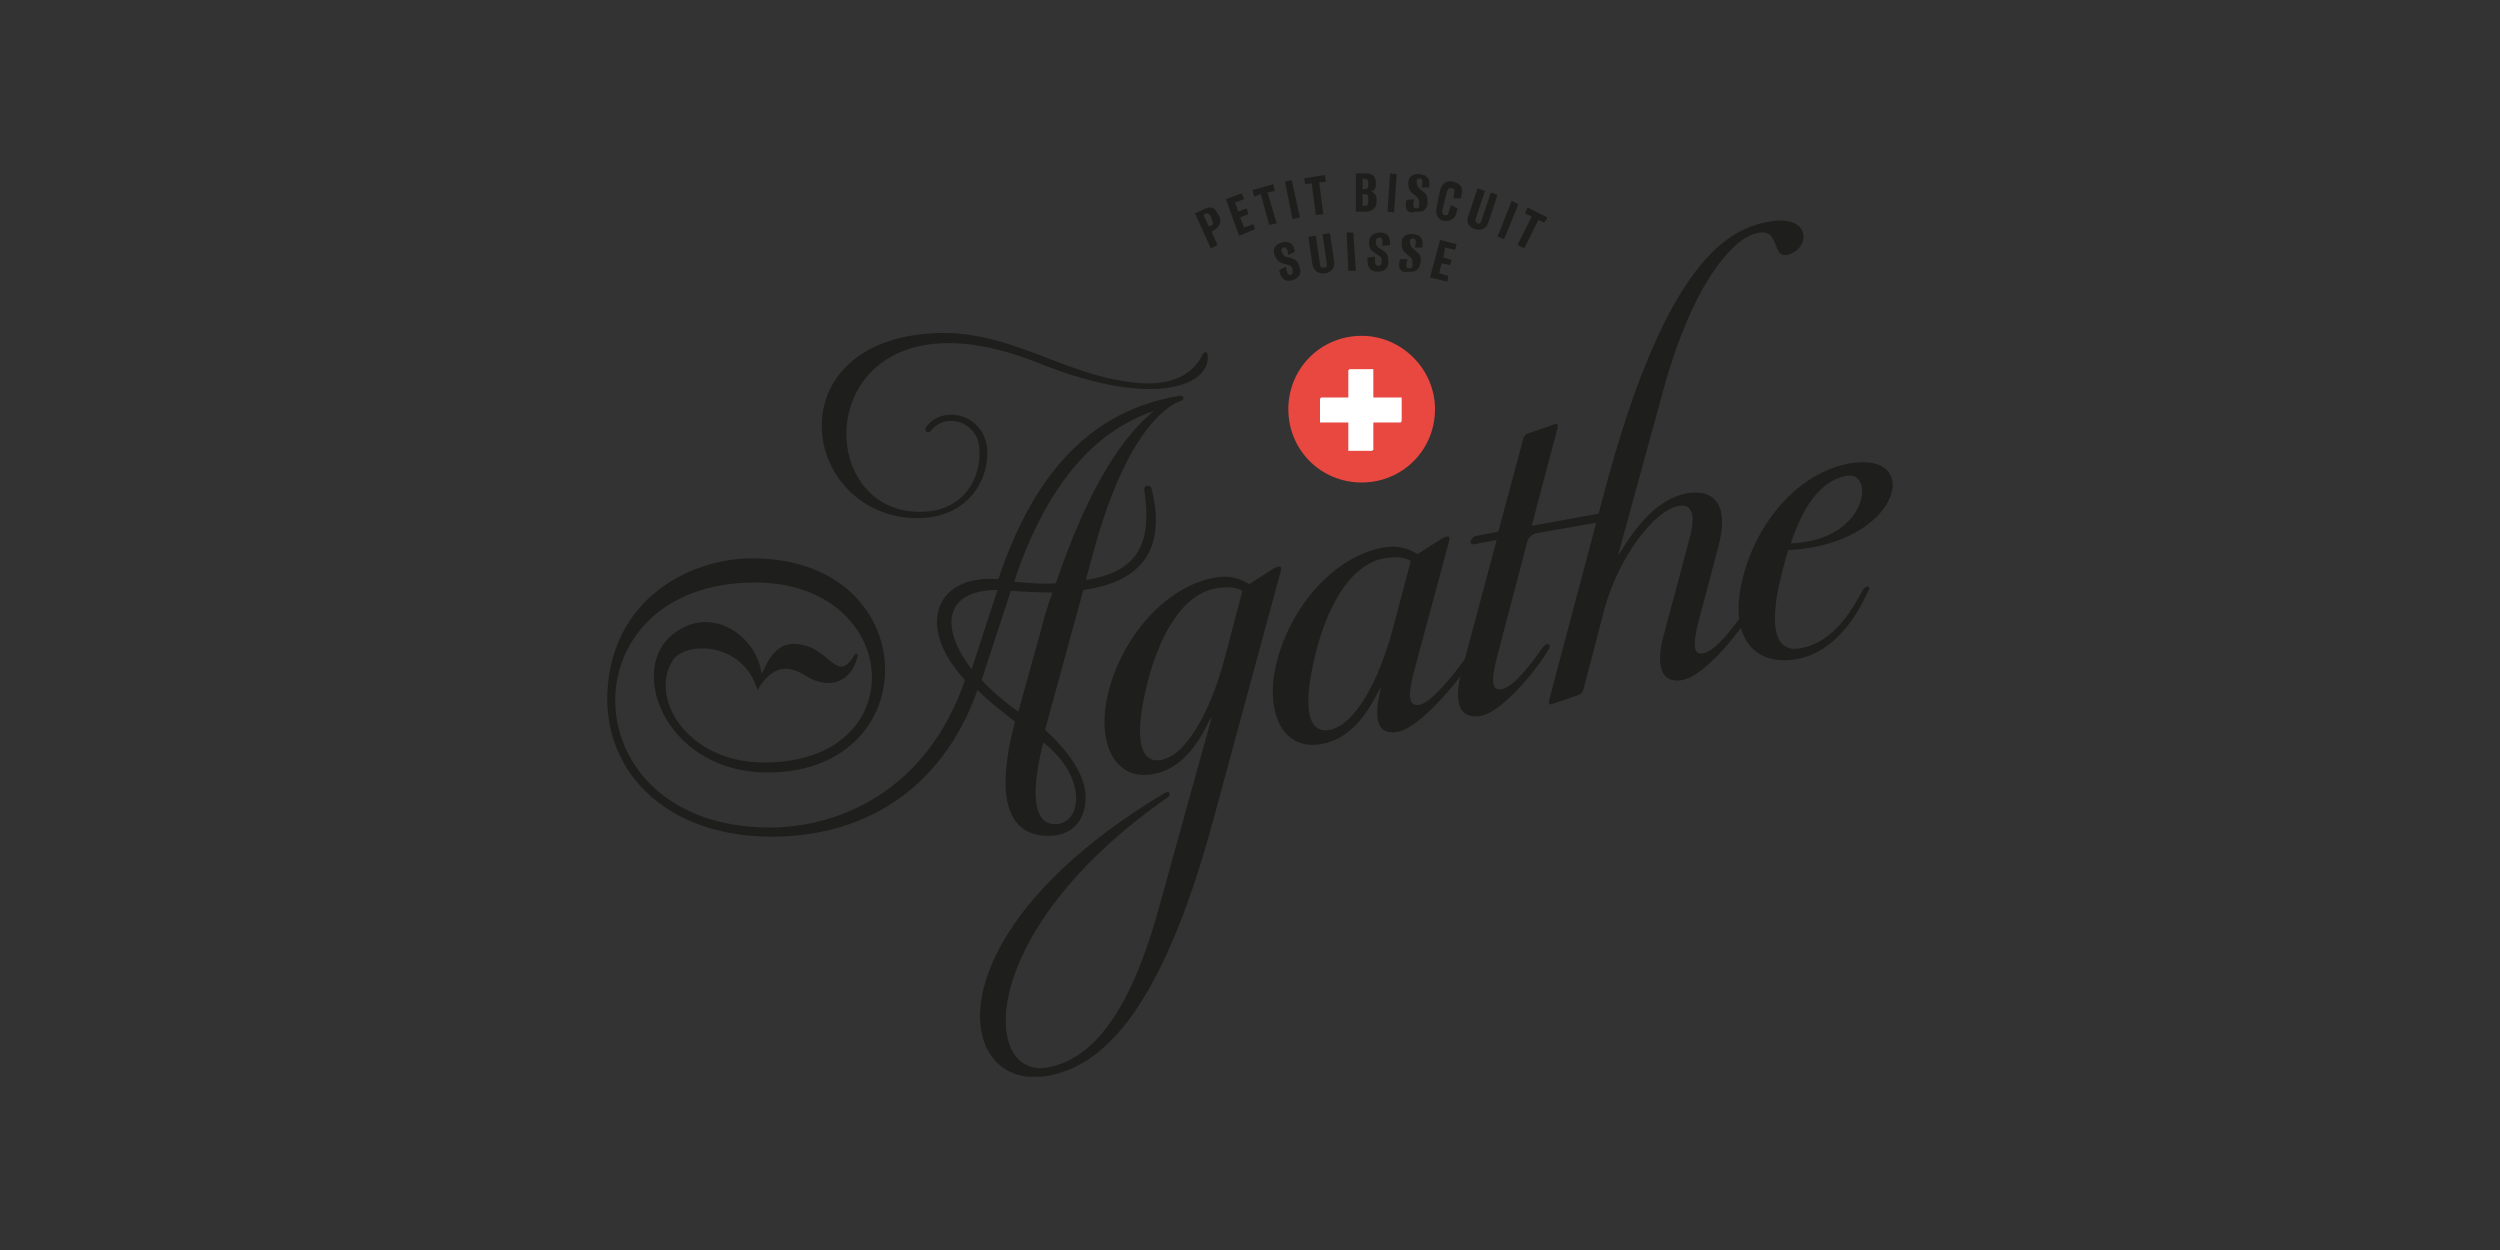 <svg xmlns="http://www.w3.org/2000/svg" xmlns:xlink="http://www.w3.org/1999/xlink" x="0px" y="0px" viewBox="0 0 300 150" style="enable-background:new 0 0 300 150;" xml:space="preserve"><rect x="0" y="0" width="300" height="150" fill="#333333" stroke="none"/><style type="text/css">	.st0{fill:#CBC6C3;}	.st1{fill:#D9BC88;}	.st2{fill:#988E88;}	.st3{clip-path:url(#SVGID_00000002353287725957182620000017656334329190001050_);}	.st4{clip-path:url(#SVGID_00000080206349944345330720000008028586473097771953_);fill:#B71918;}			.st5{clip-path:url(#SVGID_00000095325457618134004790000008639601381514924972_);fill:url(#SVGID_00000024696090749557120920000001655951210022945951_);}	.st6{clip-path:url(#SVGID_00000006706175535166707240000005220518755914463632_);}	.st7{clip-path:url(#SVGID_00000058564918992880119890000004907220088466308274_);fill:#1E1E1C;}	.st8{clip-path:url(#SVGID_00000058564918992880119890000004907220088466308274_);fill:#FFFFFF;}	.st9{clip-path:url(#SVGID_00000058564918992880119890000004907220088466308274_);fill:#FFDE1A;}	.st10{fill:#1E1E1C;}	.st11{fill:#E42318;}	.st12{clip-path:url(#SVGID_00000070088833141886742650000004854332028964560294_);fill:#1E1E1C;}	.st13{clip-path:url(#SVGID_00000070088833141886742650000004854332028964560294_);}	.st14{clip-path:url(#SVGID_00000000922494049271340220000007367896187922943133_);fill:#1E1E1C;}	.st15{clip-path:url(#SVGID_00000034065381630498793870000003181644997350767024_);fill:#1E1E1C;}	.st16{clip-path:url(#SVGID_00000041277744425122359870000007180750003946333576_);fill:#E94840;}	.st17{clip-path:url(#SVGID_00000041277744425122359870000007180750003946333576_);fill:#1E1E1C;}	.st18{clip-path:url(#SVGID_00000087397144890635835530000017486744543087275189_);fill:#1E1E1C;}	.st19{fill:#FFFFFF;}	.st20{fill:#B21924;}	.st21{fill:#030404;}	.st22{fill:#8A7E71;}	.st23{fill:#253786;}	.st24{clip-path:url(#SVGID_00000070837549050877882250000001796561900934841004_);}	.st25{fill:#FBEA26;}	.st26{fill:#FAEA39;}	.st27{fill:#FBEA28;}	.st28{fill:#FBEA2C;}	.st29{fill:#FAEB3A;}	.st30{fill:#FBEB32;}	.st31{fill:#FBEB48;}	.st32{fill:#FDF187;}	.st33{fill:#FBEB49;}	.st34{fill:#FAEB3F;}	.st35{fill:#FCEE63;}	.st36{fill:#FDF39B;}	.st37{fill:#FCEE69;}	.st38{fill:#FBEB37;}	.st39{fill:#FBEB33;}	.st40{fill:#FBEA30;}	.st41{fill:#FBEB3F;}	.st42{fill:#FBEC50;}	.st43{fill:#FAEB3C;}	.st44{fill:#FBEB45;}	.st45{fill:#FBEC4F;}	.st46{fill:#FBED5A;}	.st47{fill:#FBEC59;}	.st48{fill:#FCEF74;}	.st49{fill:#FBEB42;}	.st50{fill:#FBEC4C;}	.st51{fill:#FBEB46;}	.st52{fill:#FAEB3D;}	.st53{fill:#FCEC54;}	.st54{fill:#FCEF73;}	.st55{fill:#FCEF75;}	.st56{fill:#FDF185;}	.st57{fill:#FDF188;}	.st58{fill:#FDEE6B;}	.st59{fill:#FDF07D;}	.st60{fill:#FCEE6F;}	.st61{fill:#FBEC4A;}	.st62{fill:#FCED56;}	.st63{fill:#FCEE67;}	.st64{fill:#FDF184;}	.st65{fill:#FBEB40;}	.st66{fill:#FBEC4D;}	.st67{fill:#FBED5F;}	.st68{fill:#FCEE65;}	.st69{fill:#FDF07A;}	.st70{clip-path:url(#SVGID_00000065054448572697876190000016301782793448323754_);}	.st71{fill:#24B0E6;}	.st72{fill:#27AEE5;}	.st73{fill:#26B1E7;}	.st74{fill:#25B2E8;}	.st75{fill:#23B3E8;}	.st76{fill:#5FC6F0;}	.st77{fill:#93D5F3;}	.st78{fill:#1FB6EB;}	.st79{fill:#1CBCEF;}	.st80{fill:#5DC5F0;}	.st81{fill:#27BCED;}	.st82{fill:#21BCEF;}	.st83{fill:#65C8F2;}	.st84{fill:#50C3EF;}	.st85{fill:#3ABFEE;}	.st86{fill:#A1D9F5;}	.st87{fill:#B2E0F7;}	.st88{fill:#70CAF1;}	.st89{fill:#DEF1FB;}	.st90{fill:#1ABAEE;}	.st91{fill:#4CC2EF;}	.st92{fill:#AADCF5;}	.st93{fill:#1FB4E9;}	.st94{fill:#64C7F0;}	.st95{fill:#ABDDF7;}	.st96{fill:#55C4F0;}	.st97{fill:#22B5EA;}	.st98{fill:#42C0EE;}	.st99{fill:#4AC1EE;}	.st100{fill:#83D0F3;}	.st101{fill:#34BEEF;}	.st102{fill:#C6E7F8;}	.st103{fill:#53C3F0;}	.st104{fill:#92D4F3;}	.st105{fill:#1DB7EC;}	.st106{fill:#6ECAF1;}	.st107{fill:#38BFEE;}	.st108{fill:#62C7F1;}	.st109{fill:#9CD8F5;}	.st110{fill:#8BD2F4;}	.st111{fill:#2EBDEF;}	.st112{fill:#47C1EE;}	.st113{fill:#B5E1F7;}	.st114{fill:#69C8F1;}	.st115{fill:#76CCF1;}	.st116{fill:#1EB9ED;}	.st117{fill:#86D0F3;}	.st118{fill:#74CBF1;}	.st119{fill:#5BC5F0;}	.st120{fill:#52C3EF;}	.st121{fill:#56C4EF;}	.st122{fill:#4EC2EF;}	.st123{fill:#7BCDF3;}	.st124{fill:#31BEEE;}	.st125{fill:#99D6F4;}	.st126{fill:#7FCEF3;}	.st127{fill:#40C0ED;}	.st128{fill:#32BEEE;}	.st129{fill:#C4E6F8;}	.st130{fill:#9AD7F5;}	.st131{fill:#67C8F1;}	.st132{fill:#84D0F3;}	.st133{fill:#97D6F4;}	.st134{fill:#7BCDF4;}	.st135{fill:#B4E0F8;}	.st136{fill:#9FD8F5;}	.st137{fill:#DCF0FB;}	.st138{fill:#82CFF3;}	.st139{fill:#27B1E7;}	.st140{fill:#71CAF1;}	.st141{fill:#C0E5F8;}	.st142{fill:#8DD3F4;}	.st143{fill:#61C6F0;}	.st144{fill:#73CBF1;}	.st145{fill:#A0D9F5;}	.st146{fill:#A2DAF5;}	.st147{fill:#87D1F3;}	.st148{fill:#3DBFEE;}	.st149{fill:#79CCF2;}	.st150{fill:#C9E8FA;}	.st151{fill:#77CCF2;}	.st152{fill:#91D4F4;}	.st153{fill:#B9E2F9;}	.st154{fill:#7ACDF3;}	.st155{fill:#B0DFF7;}	.st156{fill:#B8E2F7;}	.st157{fill:#BFE5F8;}	.st158{fill:#90D3F3;}	.st159{fill:#9ED8F5;}	.st160{fill:#2ABDEE;}	.st161{fill:#57C4F0;}	.st162{fill:#DDF1FB;}	.st163{fill:#6CC9F1;}	.st164{fill:#7FCFF4;}	.st165{fill:#1EB7EB;}	.st166{fill:#A4DAF6;}	.st167{fill:#B3E0F7;}	.st168{fill:#98D6F4;}	.st169{fill:#45C0EE;}	.st170{fill:#82CFF4;}	.st171{fill:#BFE4F7;}	.st172{fill:#B1DFF7;}	.st173{fill:#ACDDF6;}	.st174{fill:#A6DBF5;}	.st175{fill:#CEEAF9;}	.st176{fill:#90D3F4;}	.st177{fill:#A5DBF6;}	.st178{fill:#E0F2FB;}	.st179{fill:#CCE9F9;}	.st180{fill:#C1E5F8;}	.st181{fill:#73CBF2;}	.st182{fill:#7ECEF3;}	.st183{fill:#59C5EF;}	.st184{fill:#C5E7F8;}	.st185{fill:#96D5F4;}	.st186{fill:#88D1F2;}	.st187{fill:#A8DCF6;}	.st188{fill:#CBE9F9;}	.st189{fill:#AFDEF7;}	.st190{fill:#BDE4F8;}	.st191{fill:#B7E1F7;}	.st192{fill:#AEDEF7;}	.st193{fill:#A7DBF5;}	.st194{clip-path:url(#SVGID_00000069373768197201747410000012469406268920671879_);}	.st195{fill:#E6E6E6;}	.st196{fill:#4E4E4E;}	.st197{fill:#E8E8E8;}	.st198{fill:#2C2C2C;}	.st199{fill:#D7D7D7;}	.st200{fill:#F8F8F8;}	.st201{fill:#656565;}	.st202{fill:#EAEAEA;}	.st203{fill:#E9E9E9;}	.st204{fill:#CDCDCD;}	.st205{fill:#2E2E2E;}	.st206{fill:#1E1E1E;}	.st207{fill:#616161;}	.st208{fill:#F1F1F1;}	.st209{fill:#E5E5E5;}	.st210{fill:#1C1C1C;}	.st211{fill:#CFCFCF;}	.st212{fill:#F6F6F6;}	.st213{fill:#F3F3F3;}	.st214{fill:#CECECE;}	.st215{fill:#F0F0F0;}	.st216{fill:#E1E1E1;}	.st217{fill:#CACACA;}	.st218{fill:#EEEEEE;}	.st219{fill:#F5F5F5;}	.st220{fill:#E3E3E3;}	.st221{fill:#868686;}	.st222{fill:#EDEDED;}	.st223{fill:#E4E4E4;}	.st224{fill:#9D9D9D;}	.st225{fill:#E7E7E7;}	.st226{fill:#C3C3C3;}	.st227{fill:#F2F2F2;}	.st228{fill:#5B5B5B;}	.st229{fill:#DADADA;}	.st230{fill:#E0E0E0;}	.st231{fill:#C7C7C7;}	.st232{fill:#9F9F9F;}	.st233{fill:#585858;}	.st234{fill:#262626;}	.st235{fill:#DDDDDD;}	.st236{fill:#DEDEDE;}	.st237{fill:#979797;}	.st238{fill:#D3D3D3;}	.st239{fill:#C2C2C2;}	.st240{fill:#808080;}	.st241{fill:#D1D1D1;}	.st242{fill:#B5B5B5;}	.st243{fill:#C4C4C4;}	.st244{fill:#DFDFDF;}	.st245{fill:#8F8F8F;}	.st246{fill:#BDBDBD;}	.st247{fill:#DBDBDB;}	.st248{fill:#D5D5D5;}	.st249{fill:#CCCCCC;}	.st250{fill:#EFEFEF;}	.st251{fill:#A3A3A3;}	.st252{fill:#828282;}	.st253{fill:#8D8D8D;}	.st254{fill:#CBCBCB;}	.st255{fill:#555555;}	.st256{fill:#B0B0B0;}	.st257{fill:#8B8B8B;}	.st258{fill:#B9B9B9;}	.st259{fill:#A9A9A9;}	.st260{fill:#BBBBBB;}	.st261{fill:#B7B7B7;}	.st262{fill:#E2E2E2;}	.st263{fill:#474747;}	.st264{fill:#7B7B7B;}	.st265{fill:#AFAFAF;}	.st266{fill:#D2D2D2;}	.st267{fill:#2B2B2B;}	.st268{fill:#9E9E9E;}	.st269{fill:#C5C5C5;}	.st270{fill:#3D3D3D;}	.st271{fill:#5F5F5F;}	.st272{fill:#D8D8D8;}	.st273{fill:#D9D9D9;}	.st274{fill:#D0D0D0;}	.st275{fill:#414141;}	.st276{fill:#707070;}	.st277{fill:#A0A0A0;}	.st278{fill:#6F6F6F;}	.st279{fill:#DCDCDC;}	.st280{fill:#2A2A2A;}	.st281{fill:#C9C9C9;}	.st282{fill:#BEBEBE;}	.st283{fill:#ECECEC;}	.st284{fill:#B8B8B8;}	.st285{fill:#EBEBEB;}	.st286{fill:#919191;}	.st287{fill:#A1A1A1;}	.st288{fill:#494949;}	.st289{fill:#AEAEAE;}	.st290{fill:#C1C1C1;}	.st291{fill:#A8A8A8;}	.st292{fill:#878787;}	.st293{fill:#696969;}	.st294{fill:#BABABA;}	.st295{fill:#595959;}	.st296{fill:#727272;}	.st297{fill:#848484;}	.st298{fill:#B3B3B3;}	.st299{fill:#ADADAD;}	.st300{fill:#ABABAB;}	.st301{fill:#606060;}	.st302{fill:#535353;}	.st303{fill:#6A6A6A;}	.st304{fill:#C8C8C8;}	.st305{fill:#A7A7A7;}	.st306{fill:#252525;}	.st307{fill:#202020;}	.st308{fill:#383838;}	.st309{fill:#5D5D5D;}	.st310{fill:#767676;}	.st311{fill:#8A8A8A;}	.st312{fill:#5A5A5A;}	.st313{fill:#515151;}	.st314{fill:#373737;}	.st315{fill:#464646;}	.st316{fill:#454545;}	.st317{fill:#343434;}	.st318{fill:#7A7A7A;}	.st319{fill:#757575;}	.st320{fill:#666666;}	.st321{fill:#575757;}	.st322{fill:#3E3E3E;}	.st323{fill:#D4D4D4;}	.st324{fill:#949494;}	.st325{fill:#747474;}	.st326{fill:#686868;}	.st327{fill:#737373;}	.st328{fill:#989898;}	.st329{fill:#B4B4B4;}	.st330{fill:#A6A6A6;}	.st331{fill:#333333;}	.st332{fill:#9B9B9B;}	.st333{fill:#626262;}	.st334{fill:#BFBFBF;}	.st335{fill:#BCBCBC;}	.st336{fill:#B2B2B2;}	.st337{fill:#9A9A9A;}	.st338{fill:#484848;}	.st339{fill:#AAAAAA;}	.st340{fill:#999999;}	.st341{fill:#C6C6C6;}	.st342{fill:#A4A4A4;}	.st343{fill:#242424;}	.st344{fill:#393939;}	.st345{fill:#171717;}	.st346{fill:#434343;}	.st347{fill:#9C9C9C;}	.st348{fill:#898989;}	.st349{fill:#F7F7F7;}	.st350{fill:#363636;}	.st351{fill:#404040;}	.st352{fill:#0F0F0F;}	.st353{fill:#272727;}	.st354{fill:#323232;}	.st355{fill:#505050;}	.st356{fill:#ACACAC;}	.st357{fill:#797979;}	.st358{fill:#646464;}	.st359{fill:#818181;}	.st360{fill:#7E7E7E;}	.st361{fill:#8C8C8C;}	.st362{fill:#858585;}	.st363{fill:#545454;}	.st364{fill:#909090;}	.st365{fill:#929292;}	.st366{fill:#1F1F1F;}	.st367{fill:#2D2D2D;}	.st368{fill:#090909;}	.st369{fill:#969696;}	.st370{fill:#717171;}	.st371{fill:#939393;}	.st372{fill:#6D6D6D;}	.st373{fill-rule:evenodd;clip-rule:evenodd;fill:#253786;}	.st374{fill:#6EBA71;}	.st375{fill:url(#SVGID_00000081612583293361203070000001257724830850041255_);}	.st376{fill:url(#SVGID_00000079460848520238559440000011050712888311701638_);}	.st377{fill:url(#SVGID_00000060009499235702860490000017968593894303377051_);}	.st378{fill:#BDB8B2;}	.st379{fill:#FABF5D;}	.st380{fill:#DFAE58;}	.st381{fill:#B9B6B6;}</style><g id="Fond_gris"></g><g id="Calque_1">	<g>		<path class="st10" d="M145.3,26c-0.2-0.4-0.4-0.5-0.7-0.3l-0.2,0.1l0.7,1.4l0.2-0.1c0.3-0.1,0.3-0.4,0.1-0.8L145.3,26L145.3,26z     M146.1,25.6l0.2,0.3c0.3,0.7,0.1,1.3-0.6,1.7l-0.3,0.2l0.7,1.6l-0.8,0.4l-1.9-4.2l1.1-0.5C145.3,24.7,145.8,24.9,146.1,25.6    L146.1,25.6z"></path>		<polygon class="st10" points="150.4,26.9 150.6,27.5 148.7,28.3 147.1,23.9 149,23.2 149.3,23.9 148.2,24.3 148.6,25.4 149.6,25     149.8,25.7 148.8,26.1 149.3,27.3 150.4,26.9   "></polygon>		<polygon class="st10" points="153,22.9 152.1,23.1 153.2,26.8 152.3,27 151.3,23.3 150.5,23.6 150.3,22.8 152.8,22.1 153,22.9       "></polygon>		<polygon class="st10" points="155.1,26.3 154.2,21.8 155,21.6 156,26.1 155.1,26.3   "></polygon>		<g>			<defs>				<rect id="SVGID_00000008866035974749546660000016735100305343806881_" x="72.9" y="20.8" width="154.3" height="108.4"></rect>			</defs>			<clipPath id="SVGID_00000172403055289088639620000017750470255470727587_">				<use xlink:href="#SVGID_00000008866035974749546660000016735100305343806881_" style="overflow:visible;"></use>			</clipPath>			<polygon style="clip-path:url(#SVGID_00000172403055289088639620000017750470255470727587_);fill:#1E1E1C;" points="159.1,21.8      158.3,21.9 158.8,25.7 157.9,25.8 157.4,22 156.6,22.1 156.5,21.4 159,21 159.1,21.8    "></polygon>			<path style="clip-path:url(#SVGID_00000172403055289088639620000017750470255470727587_);fill:#1E1E1C;" d="M164.2,23.9     c0-0.5-0.1-0.6-0.4-0.6l-0.3,0l0,1.4l0.3,0c0.3,0,0.4-0.2,0.4-0.6L164.2,23.9L164.2,23.9z M163.5,21.4l0,1.3l0.3,0     c0.3,0,0.4-0.2,0.4-0.6l0-0.1c0-0.4-0.1-0.5-0.4-0.5L163.5,21.4L163.5,21.4z M165.2,24l0,0.1c0,0.8-0.4,1.2-1.2,1.3l-1.3,0l0-4.6     l1.2,0c0.8,0,1.2,0.4,1.2,1.1l0,0.2c0,0.5-0.2,0.8-0.6,0.9C164.9,23.1,165.2,23.4,165.2,24L165.2,24z"></path>		</g>		<polygon class="st10" points="166.5,25.4 166.8,20.8 167.6,20.9 167.3,25.5 166.5,25.4   "></polygon>		<path class="st10" d="M168.7,24.4l0.1-0.4l0.9-0.1l-0.1,0.5c0,0.4,0,0.6,0.3,0.6c0.3,0,0.4-0.1,0.4-0.4l0-0.2c0-0.3,0-0.4-0.2-0.7    l-0.6-0.5c-0.4-0.3-0.5-0.7-0.5-1.2l0-0.2c0.1-0.7,0.7-1,1.4-0.9c0.8,0.1,1.2,0.5,1.1,1.3l0,0.3l-0.9,0l0.1-0.5    c0-0.3,0-0.5-0.3-0.6c-0.2,0-0.4,0.1-0.4,0.3l0,0.2c0,0.2,0.1,0.4,0.2,0.6l0.6,0.5c0.5,0.4,0.5,0.7,0.5,1.2l0,0.3    c-0.1,0.7-0.6,1-1.4,0.9C169,25.7,168.6,25.2,168.7,24.4L168.7,24.4z"></path>		<path class="st10" d="M172.4,24.8l0.4-1.9c0.2-0.9,0.8-1.3,1.6-1.1c0.8,0.2,1.2,0.7,1,1.5l-0.1,0.5l-0.9,0l0.1-0.6    c0.1-0.4,0-0.6-0.3-0.6c-0.3-0.1-0.5,0.1-0.6,0.5l-0.5,2c-0.1,0.4,0,0.7,0.3,0.7c0.3,0.1,0.4-0.1,0.5-0.5l0.2-0.7l0.8,0.4    l-0.1,0.5c-0.2,0.8-0.8,1.1-1.6,1C172.6,26.3,172.2,25.8,172.4,24.8L172.4,24.8z"></path>		<path class="st10" d="M178.2,22.9l-1.1,3.3c-0.1,0.3,0,0.5,0.2,0.6c0.2,0.1,0.4,0,0.5-0.4l1.1-3.3l0.8,0.3l-1.1,3.3    c-0.2,0.7-0.8,1-1.6,0.8c-0.8-0.3-1.1-0.8-0.8-1.6l1.1-3.3L178.2,22.9L178.2,22.9z"></path>		<polygon class="st10" points="179.7,28.4 181.4,24.1 182.2,24.5 180.5,28.7 179.7,28.4   "></polygon>		<polygon class="st10" points="185.3,26.7 184.6,26.4 182.9,29.8 182.1,29.4 183.8,26 183,25.6 183.3,24.9 185.7,26.1 185.3,26.7       "></polygon>		<g>			<defs>				<rect id="SVGID_00000152973001086081155020000010283351224143586492_" x="72.9" y="20.8" width="154.3" height="108.4"></rect>			</defs>			<clipPath id="SVGID_00000131336010505934791360000006441315855345915567_">				<use xlink:href="#SVGID_00000152973001086081155020000010283351224143586492_" style="overflow:visible;"></use>			</clipPath>			<path style="clip-path:url(#SVGID_00000131336010505934791360000006441315855345915567_);fill:#E94840;" d="M172.2,49.1     c0,4.9-3.9,8.8-8.8,8.8c-4.9,0-8.8-3.9-8.8-8.8c0-4.9,3.9-8.8,8.8-8.8C168.2,40.3,172.2,44.3,172.2,49.1L172.2,49.1z"></path>			<path style="clip-path:url(#SVGID_00000131336010505934791360000006441315855345915567_);fill:#1E1E1C;" d="M145.9,70.6     c-4.3,0.8-6.9,6.2-8.2,11.3c-2.1,8.4-0.1,9.6,1.6,9.3c3-0.5,5.9-5.7,7.6-12l2.2-8.3C148.2,70.4,147.2,70.4,145.9,70.6L145.9,70.6     z M145.4,86.1l-0.1,0c-1.4,3-3.4,6.2-7,6.8c-4.6,0.8-6.9-3.9-5.2-10.2c1.7-6.3,6.7-12.3,12.7-13.4c1.7-0.3,3,0.1,4.1,0.8l2.5-1.6     c0.2-0.1,0.7-0.5,1-0.5c0.3-0.1,0.4,0.1,0.3,0.5L145.7,98c-6.8,25.4-14.5,30.1-20,31.1c-11.1,2-14.4-16.9,14-33.9     c0.3-0.1,0.5-0.3,0.6-0.1c0.1,0.2,0.1,0.4-0.2,0.6c-23.1,16.1-22.3,33.8-14.4,32.4c4.9-0.9,9.6-5.6,13.3-18.9L145.4,86.1     L145.4,86.1z"></path>		</g>		<path class="st10" d="M166.1,67c-4.3,0.8-6.9,6.2-8.2,11.3c-2.1,8.4-0.1,9.6,1.6,9.3c3-0.5,5.9-5.7,7.6-12l2.2-8.3    C168.4,66.8,167.4,66.8,166.1,67L166.1,67z M158.5,89.3c-4.6,0.8-6.9-3.9-5.2-10.2c1.7-6.3,6.7-12.3,12.7-13.4    c1.7-0.3,3,0.1,4.1,0.8l2.5-1.6c0.2-0.1,0.7-0.5,1-0.5c0.3-0.1,0.4,0.1,0.3,0.5l-4.2,15.6c-0.9,3.4-0.5,4.2,0.6,4.1    c1.5-0.3,4.2-3.7,5.7-5.8c0.2-0.2,0.4-0.4,0.6-0.3c0.2,0.1,0.2,0.3,0.1,0.5c-1.2,2.2-6.2,8.3-8.9,8.8c-2.1,0.4-3.2-0.7-2.1-5.2    l-0.1,0C164.1,85.6,162.1,88.7,158.5,89.3L158.5,89.3z"></path>		<path class="st10" d="M176.9,65.3c-0.3,0.1-0.5-0.1-0.4-0.4c0.1-0.3,0.4-0.6,0.7-0.6l2.6-0.5l3-11.2c0.1-0.3,0.3-0.5,0.6-0.6    l3.2-1.1c0.3-0.1,0.4,0.1,0.3,0.5l-3.1,11.7l9.3-1.7c0.3-0.1,0.4,0.1,0.3,0.5c-0.1,0.3-0.3,0.6-0.6,0.6l-8.5,1.5    c-0.4,0.1-0.9,0.5-1,0.9l-3.6,13.7c-0.9,3.4-0.6,4.3,0.5,4.1c1.5-0.3,3.5-3,5-5.1c0.2-0.2,0.4-0.4,0.6-0.3    c0.2,0.1,0.2,0.3,0.1,0.5c-1.2,2.2-5.5,7.6-8.2,8.1c-2.1,0.4-3.5-0.9-2.3-5.4l4.2-15.7L176.9,65.3L176.9,65.3z"></path>		<g>			<defs>				<rect id="SVGID_00000092445382769924350950000010930118218915099321_" x="72.9" y="20.8" width="154.3" height="108.4"></rect>			</defs>			<clipPath id="SVGID_00000108280358270195498890000006051913971701759386_">				<use xlink:href="#SVGID_00000092445382769924350950000010930118218915099321_" style="overflow:visible;"></use>			</clipPath>			<path style="clip-path:url(#SVGID_00000108280358270195498890000006051913971701759386_);fill:#1E1E1C;" d="M194.2,66.5l0.1,0     c2.1-3.5,4.6-6.6,8.1-7.3c3.5-0.6,5.1,1.6,3.8,6.4l-2.3,8.7c-0.9,3.4-0.6,4.3,0.5,4.1c1.5-0.3,3.5-3,5-5.1     c0.2-0.2,0.4-0.4,0.6-0.3c0.2,0.1,0.2,0.3,0.1,0.5c-1.2,2.2-5.5,7.6-8.2,8.1c-2.1,0.4-3.4-1-2.3-5.2l3.1-11.6     c0.6-2.1,0.8-4.4-1.2-4.1c-3,0.5-7.3,6.2-9,12.5l-2.5,9.6c-0.1,0.3-0.3,0.5-0.6,0.6l-3.2,1.1c-0.3,0.1-0.4-0.1-0.3-0.5l6.5-24.5     c7.6-28.9,15.4-32.1,19.9-32.9c4.8-0.9,5,2.8,2.7,3.8c-2.9,1.3-0.8-4-5.1-2.1c-1.7,0.8-6.7,4.8-10.6,19.6L194.2,66.5L194.2,66.5z     "></path>			<path style="clip-path:url(#SVGID_00000108280358270195498890000006051913971701759386_);fill:#1E1E1C;" d="M214.9,65.2     c9.2-0.3,10.2-8.7,6.7-8.1C218.2,57.7,216.2,61.3,214.9,65.2L214.9,65.2z M214.6,66c-0.3,0.9-0.5,1.7-0.7,2.5     c-1.6,6-1.2,9.9,2.1,9.3c4.1-0.7,6.3-4.7,7.6-7.1c0.2-0.2,0.4-0.4,0.6-0.3c0.2,0.1,0.2,0.3,0,0.5c-1.1,2.4-3.7,7.3-8.6,8.2     c-5.3,0.9-8.3-2.9-6.4-10c1.7-6.5,6.6-12.4,12.8-13.5C231,54.1,227.9,65.4,214.6,66L214.6,66z"></path>			<path style="clip-path:url(#SVGID_00000108280358270195498890000006051913971701759386_);fill:#1E1E1C;" d="M126.6,98.9     c3.3,0,3.9-5.7-1.4-9.8C123.3,96.6,124.6,98.9,126.6,98.9L126.6,98.9z M138.5,49.3c-4.3,1.5-11.8,5.4-16.8,20.5     c1.9,0.2,3.5,0.3,5,0.2C130.9,57.6,135.2,51.9,138.5,49.3L138.5,49.3z M121.3,70.9l-3.5,10.7c1.2,1.3,2.7,2.6,4.4,3.8l2.5-9     c0.5-1.9,1-3.7,1.6-5.3C124.5,71.1,122.8,71,121.3,70.9L121.3,70.9z M116.6,80.3l3.1-9.5C113.2,70.8,112.8,75.4,116.6,80.3     L116.6,80.3z M111.7,51.7c1.9-2.4,5.6-0.9,5.8,1.9c0.4,3.2-1.5,8.2-7.8,7.8c-13.5-0.9-11.3-28.4,15-17.8     c14.3,5.7,20.8,2.4,20.2-1.1c-0.1-0.3-0.3-0.3-0.5-0.1c-1.4,2.9-4.1,3.7-7.2,3.6c-9.8-0.6-16.2-7.1-26.6-5.9     c-16.9,1.9-14.4,20.4-2,22c8.4,0.9,10.6-6,9.7-9.1c-0.9-3.5-5.4-4.3-7.2-1.7C110.9,51.8,111.4,52.1,111.7,51.7L111.7,51.7z      M92.6,100.4c-13.9,0-21.7-9.4-19.3-20.5c2-9.1,10.4-12.9,17-12.9c20.7,0,21.1,25.7,1.8,25.7c-11.8,0-16.6-11.6-11.8-16.2     c4.6-4.3,10.5-0.4,11.1,4.4c0.9-2,1.9-3.9,4.4-3.6c3.9,0.4,4.6,5,6.8,1.2c0.1-0.2,0.4,0,0.3,0.3c-0.8,3.2-3.5,4-6.2,2.3     c-2.2-1.4-4.1-1.2-5.8,1.7c-1.8-6-8.9-5.8-10.2-3.5c-2.8,4.4,1.7,12.2,11,12.2c18.2,0,16.6-21.6-1.1-21.6     c-22.9,0-22.4,29.4,1.8,29.4c7.8,0,18.7-4,23.4-17.7c-5.9-6.3-3.7-12.7,4-12.1c4.4-13.2,11.5-20.3,21.7-22     c0.6-0.1,0.7,0.5,0.2,0.6c-1.7,0.6-6.5,3.7-10.4,17.8l-1,3.7c6.3-1,8-4.4,7-10.9c0-0.5,0.8-0.6,0.9,0c2.2,8.9-3.2,11.4-8.2,12.1     l-4.6,16.8c1.5,1.3,3.5,3.4,4.5,6c1,2.8,0.1,6.7-4.1,6.7c-4.5,0-6.6-3.9-4-13.7c-1.7-1.3-3.3-2.6-4.5-3.8     C113.5,93.6,104.9,100.4,92.6,100.4L92.6,100.4z"></path>		</g>		<path class="st10" d="M153.6,32.8l-0.1-0.4l0.8-0.4l0.1,0.5c0.1,0.4,0.3,0.5,0.5,0.5c0.2-0.1,0.3-0.3,0.2-0.5l0-0.2    c-0.1-0.3-0.2-0.4-0.5-0.5l-0.7-0.2c-0.5-0.2-0.8-0.5-0.9-0.9l-0.1-0.2c-0.2-0.7,0.2-1.2,0.9-1.4c0.7-0.2,1.3,0,1.5,0.8l0.1,0.3    l-0.8,0.4l-0.1-0.5c-0.1-0.3-0.2-0.5-0.5-0.4c-0.2,0.1-0.3,0.3-0.2,0.5l0.1,0.2c0.1,0.2,0.2,0.4,0.4,0.4l0.7,0.2    c0.6,0.2,0.8,0.5,0.9,0.9l0.1,0.3c0.2,0.6-0.1,1.2-0.9,1.4C154.4,33.9,153.8,33.5,153.6,32.8L153.6,32.8z"></path>		<path class="st10" d="M157.9,28.3l0.5,3.4c0,0.3,0.2,0.5,0.5,0.4c0.3,0,0.4-0.2,0.3-0.6l-0.5-3.4l0.9-0.1l0.5,3.4    c0.1,0.7-0.3,1.3-1.1,1.4c-0.8,0.1-1.3-0.3-1.5-1l-0.5-3.4L157.9,28.3L157.9,28.3z"></path>		<polygon class="st10" points="161.8,32.5 161.6,27.9 162.4,27.9 162.7,32.5 161.8,32.5   "></polygon>		<path class="st10" d="M164.1,31.3l0-0.4l0.9-0.1l0,0.5c0,0.4,0.1,0.6,0.4,0.6c0.3,0,0.4-0.2,0.4-0.4l0-0.2c0-0.3,0-0.4-0.3-0.6    l-0.6-0.4c-0.5-0.3-0.6-0.7-0.6-1.1l0-0.2c0-0.7,0.6-1.1,1.3-1.1c0.8,0,1.2,0.4,1.2,1.2l0,0.3l-0.9,0.1l0-0.5    c0-0.3-0.1-0.5-0.4-0.5c-0.2,0-0.4,0.2-0.4,0.4l0,0.2c0,0.2,0.1,0.4,0.3,0.6l0.6,0.4c0.5,0.3,0.6,0.7,0.6,1.1l0,0.3    c0,0.7-0.5,1.1-1.3,1.1C164.5,32.6,164.1,32.1,164.1,31.3L164.1,31.3z"></path>		<path class="st10" d="M167.9,31.5l0.1-0.4l0.9,0l-0.1,0.5c-0.1,0.4,0,0.6,0.3,0.6c0.3,0,0.4-0.1,0.4-0.4l0-0.2    c0-0.3,0-0.4-0.2-0.7l-0.6-0.5c-0.4-0.3-0.5-0.7-0.5-1.2l0-0.2c0.1-0.7,0.7-1,1.4-0.9c0.8,0.1,1.2,0.5,1.1,1.3l0,0.3l-0.9,0    l0.1-0.5c0-0.3,0-0.5-0.3-0.6c-0.2,0-0.4,0.1-0.4,0.3l0,0.2c0,0.2,0.1,0.4,0.2,0.6l0.6,0.5c0.5,0.4,0.5,0.7,0.5,1.2l-0.1,0.3    c-0.1,0.7-0.6,1-1.4,0.9C168.2,32.8,167.8,32.3,167.9,31.5L167.9,31.5z"></path>		<polygon class="st10" points="173.8,33.1 173.7,33.8 171.6,33.3 172.8,28.8 174.8,29.3 174.6,30 173.4,29.7 173.2,30.9     174.2,31.2 174,31.8 173,31.6 172.7,32.8 173.8,33.1   "></polygon>		<polygon class="st19" points="168.2,47.7 164.8,47.7 164.8,44.3 161.9,44.3 161.9,47.7 158.5,47.7 158.5,50.6 161.9,50.6     161.9,54 164.8,54 164.8,50.6 168.2,50.6 168.2,47.7   "></polygon>		<polygon class="st19" points="168.1,50.7 164.7,50.7 164.7,54.1 161.8,54.1 161.8,50.7 158.4,50.7 158.4,47.8 161.8,47.8     161.8,44.4 164.7,44.4 164.7,47.8 168.1,47.8 168.1,50.7   "></polygon>	</g></g></svg>